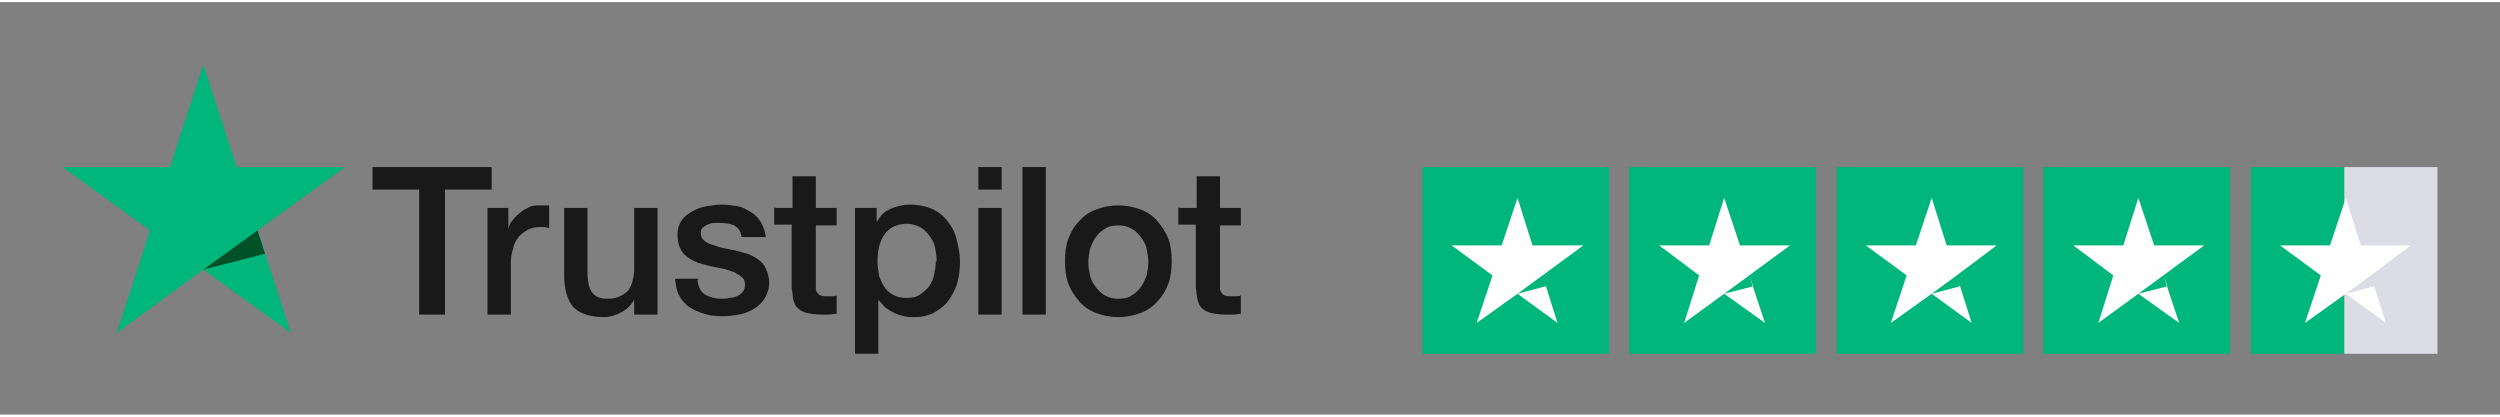 <?xml version="1.0" encoding="UTF-8"?>
<!DOCTYPE svg PUBLIC "-//W3C//DTD SVG 1.1//EN" "http://www.w3.org/Graphics/SVG/1.1/DTD/svg11.dtd">
<!-- Creator: CorelDRAW X6 -->
<svg xmlns="http://www.w3.org/2000/svg" xml:space="preserve" width="300px" height="50px" version="1.1" shape-rendering="geometricPrecision" text-rendering="geometricPrecision" image-rendering="optimizeQuality" fill-rule="evenodd" clip-rule="evenodd"
viewBox="0 0 3000 495"
 xmlns:xlink="http://www.w3.org/1999/xlink">
 <rect x="0" y="0" width="3000" height="495" fill="#808080" stroke="none"/>
 <g id="Laag_x0020_1">
  <rect fill="#DCDCE6" x="2813" y="198" width="112" height="224"/>
  <path fill="#191919" d="M447 198l143 0 0 27 -56 0 0 150 -31 0 0 -150 -56 0 0 -27 0 0zm137 49l26 0 0 25 0 0c1,-3 2,-7 5,-10 2,-3 5,-6 9,-9 3,-3 7,-5 11,-7 4,-2 8,-2 13,-2 3,0 6,0 7,0 1,0 2,0 4,0l0 27c-2,0 -4,-1 -6,-1 -2,0 -4,0 -6,0 -5,0 -9,1 -13,3 -4,2 -8,5 -11,8 -3,4 -6,8 -7,14 -2,5 -3,12 -3,19l0 61 -28 0 0 -128 0 0zm205 128l-28 0 0 -18 0 0c-3,6 -9,12 -15,15 -7,4 -14,6 -21,6 -17,0 -29,-4 -37,-12 -7,-8 -11,-21 -11,-38l0 -81 28 0 0 78c0,11 2,19 6,24 4,5 10,7 18,7 6,0 11,-1 15,-3 4,-2 7,-4 10,-7 2,-3 4,-7 5,-11 1,-4 2,-9 2,-14l0 -74 28 0 0 128 0 0zm48 -41c1,8 4,14 9,17 5,3 12,5 20,5 3,0 6,0 9,-1 3,0 7,-1 9,-2 3,-1 5,-3 7,-5 2,-2 3,-5 3,-9 0,-4 -1,-7 -4,-9 -2,-2 -6,-4 -9,-6 -4,-1 -8,-3 -13,-4 -5,-1 -10,-2 -15,-3 -5,-1 -10,-3 -15,-4 -5,-2 -9,-4 -13,-7 -4,-3 -7,-6 -9,-11 -2,-4 -3,-10 -3,-16 0,-7 2,-13 5,-17 3,-5 8,-8 13,-11 5,-3 11,-5 17,-6 6,-1 12,-2 18,-2 7,0 13,1 19,2 6,1 11,4 16,7 5,3 9,7 12,12 3,5 5,11 6,18l-29 0c-1,-7 -4,-11 -9,-14 -5,-2 -10,-3 -17,-3 -2,0 -4,0 -7,0 -3,0 -5,1 -8,2 -2,1 -4,2 -6,4 -2,2 -2,4 -2,7 0,3 1,6 4,8 2,2 5,4 9,5 4,1 8,3 13,4 5,1 10,2 15,3 5,1 10,3 15,4 5,2 9,4 13,7 4,3 7,6 9,11 2,4 4,10 4,16 0,8 -2,14 -5,19 -3,5 -8,10 -13,13 -5,3 -12,6 -18,7 -7,1 -13,2 -20,2 -8,0 -16,-1 -22,-3 -7,-2 -13,-5 -18,-8 -5,-4 -9,-8 -12,-14 -3,-5 -4,-12 -5,-20l28 0 0 0zm93 -87l21 0 0 -38 28 0 0 38 25 0 0 21 -25 0 0 68c0,3 0,5 0,8 0,2 1,4 2,5 1,1 2,3 4,3 2,1 4,1 7,1 2,0 4,0 6,0 2,0 4,0 6,-1l0 22c-3,0 -6,1 -9,1 -3,0 -6,0 -9,0 -7,0 -13,-1 -18,-2 -4,-1 -8,-3 -11,-6 -3,-3 -4,-6 -5,-10 -1,-4 -1,-9 -2,-14l0 -76 -21 0 0 -21 0 0zm95 0l27 0 0 17 0 0c4,-7 9,-13 17,-16 7,-3 15,-5 23,-5 10,0 19,2 26,5 7,3 14,8 19,15 5,6 9,13 11,22 2,8 4,17 4,26 0,9 -1,17 -3,25 -2,8 -6,15 -10,21 -4,6 -10,11 -17,15 -7,4 -15,6 -25,6 -4,0 -8,0 -12,-1 -4,-1 -8,-2 -12,-4 -4,-2 -7,-4 -10,-6 -3,-3 -6,-6 -8,-9l-1 0 0 64 -28 0 0 -175zm99 64c0,-6 -1,-11 -2,-17 -1,-5 -4,-10 -7,-14 -3,-4 -7,-8 -11,-10 -4,-2 -10,-4 -15,-4 -12,0 -21,4 -27,12 -6,8 -9,19 -9,33 0,6 1,12 2,18 2,5 4,10 7,14 3,4 7,7 11,9 4,2 9,3 15,3 6,0 12,-1 16,-4 4,-3 8,-6 11,-10 3,-4 5,-9 6,-14 1,-5 2,-11 2,-16l0 0zm50 -113l28 0 0 27 -28 0 0 -27zm0 49l28 0 0 128 -28 0 0 -128zm53 -49l28 0 0 177 -28 0 0 -177zm115 180c-10,0 -19,-2 -27,-5 -8,-3 -15,-8 -20,-14 -5,-6 -10,-13 -13,-21 -3,-8 -4,-17 -4,-27 0,-10 1,-19 4,-27 3,-8 7,-15 13,-21 5,-6 12,-11 20,-14 8,-3 17,-5 27,-5 10,0 19,2 27,5 8,3 15,8 20,14 5,6 10,13 13,21 3,8 4,17 4,27 0,10 -1,19 -4,27 -3,8 -7,15 -13,21 -5,6 -12,11 -20,14 -8,3 -17,5 -27,5zm0 -22c6,0 12,-1 16,-4 5,-3 8,-6 11,-10 3,-4 5,-9 7,-14 1,-5 2,-11 2,-16 0,-5 -1,-11 -2,-16 -1,-5 -4,-10 -7,-14 -3,-4 -7,-8 -11,-10 -5,-3 -10,-4 -16,-4 -6,0 -12,1 -16,4 -5,3 -8,6 -11,10 -3,4 -5,9 -7,14 -1,5 -2,11 -2,16 0,6 1,11 2,16 1,5 4,10 7,14 3,4 7,8 11,10 5,3 10,4 16,4zm73 -109l21 0 0 -38 28 0 0 38 25 0 0 21 -25 0 0 68c0,3 0,5 0,8 0,2 1,4 2,5 1,1 2,3 4,3 2,1 4,1 7,1 2,0 4,0 6,0 2,0 4,0 6,-1l0 22c-3,0 -6,1 -9,1 -3,0 -6,0 -9,0 -7,0 -13,-1 -18,-2 -4,-1 -8,-3 -11,-6 -3,-3 -4,-6 -5,-10 -1,-4 -1,-9 -2,-14l0 -76 -21 0 0 -21 0 0z"/>
  <polygon fill="#00B67A" points="414,198 284,198 244,75 204,198 75,198 180,274 140,397 244,321 349,397 309,274 414,198 "/>
  <polygon fill="#005128" points="318,302 309,274 244,321 "/>
  <rect fill="#00B67A" x="1707" y="198" width="224" height="224"/>
  <polygon fill="#FEFEFE" points="1900,292 1839,292 1821,235 1802,292 1742,292 1791,328 1772,385 1821,350 1869,385 1851,328 1855,341 1821,350 1851,328 1900,292 "/>
  <rect fill="#00B67A" x="1955" y="198" width="224" height="224"/>
  <polygon fill="#FEFEFE" points="2148,292 2088,292 2069,235 2051,292 1991,292 2039,328 2021,385 2069,350 2118,385 2099,328 2104,341 2069,350 2099,328 2148,292 "/>
  <rect fill="#00B67A" x="2204" y="198" width="224" height="224"/>
  <rect fill="#00B67A" x="2701" y="198" width="112" height="224"/>
  <polygon fill="#FEFEFE" points="2396,292 2336,292 2318,235 2299,292 2239,292 2288,328 2269,385 2318,350 2366,385 2348,328 2352,341 2318,350 2348,328 2396,292 "/>
  <polygon fill="#FEFEFE" points="2893,292 2833,292 2815,235 2796,292 2736,292 2785,328 2766,385 2815,350 2863,385 2845,328 2849,341 2815,350 2845,328 2893,292 "/>
  <rect fill="#00B67A" x="2452" y="198" width="224" height="224"/>
  <polygon fill="#FEFEFE" points="2645,292 2585,292 2566,235 2548,292 2488,292 2536,328 2518,385 2566,350 2615,385 2596,328 2601,341 2566,350 2596,328 2645,292 "/>
 </g>
</svg>
